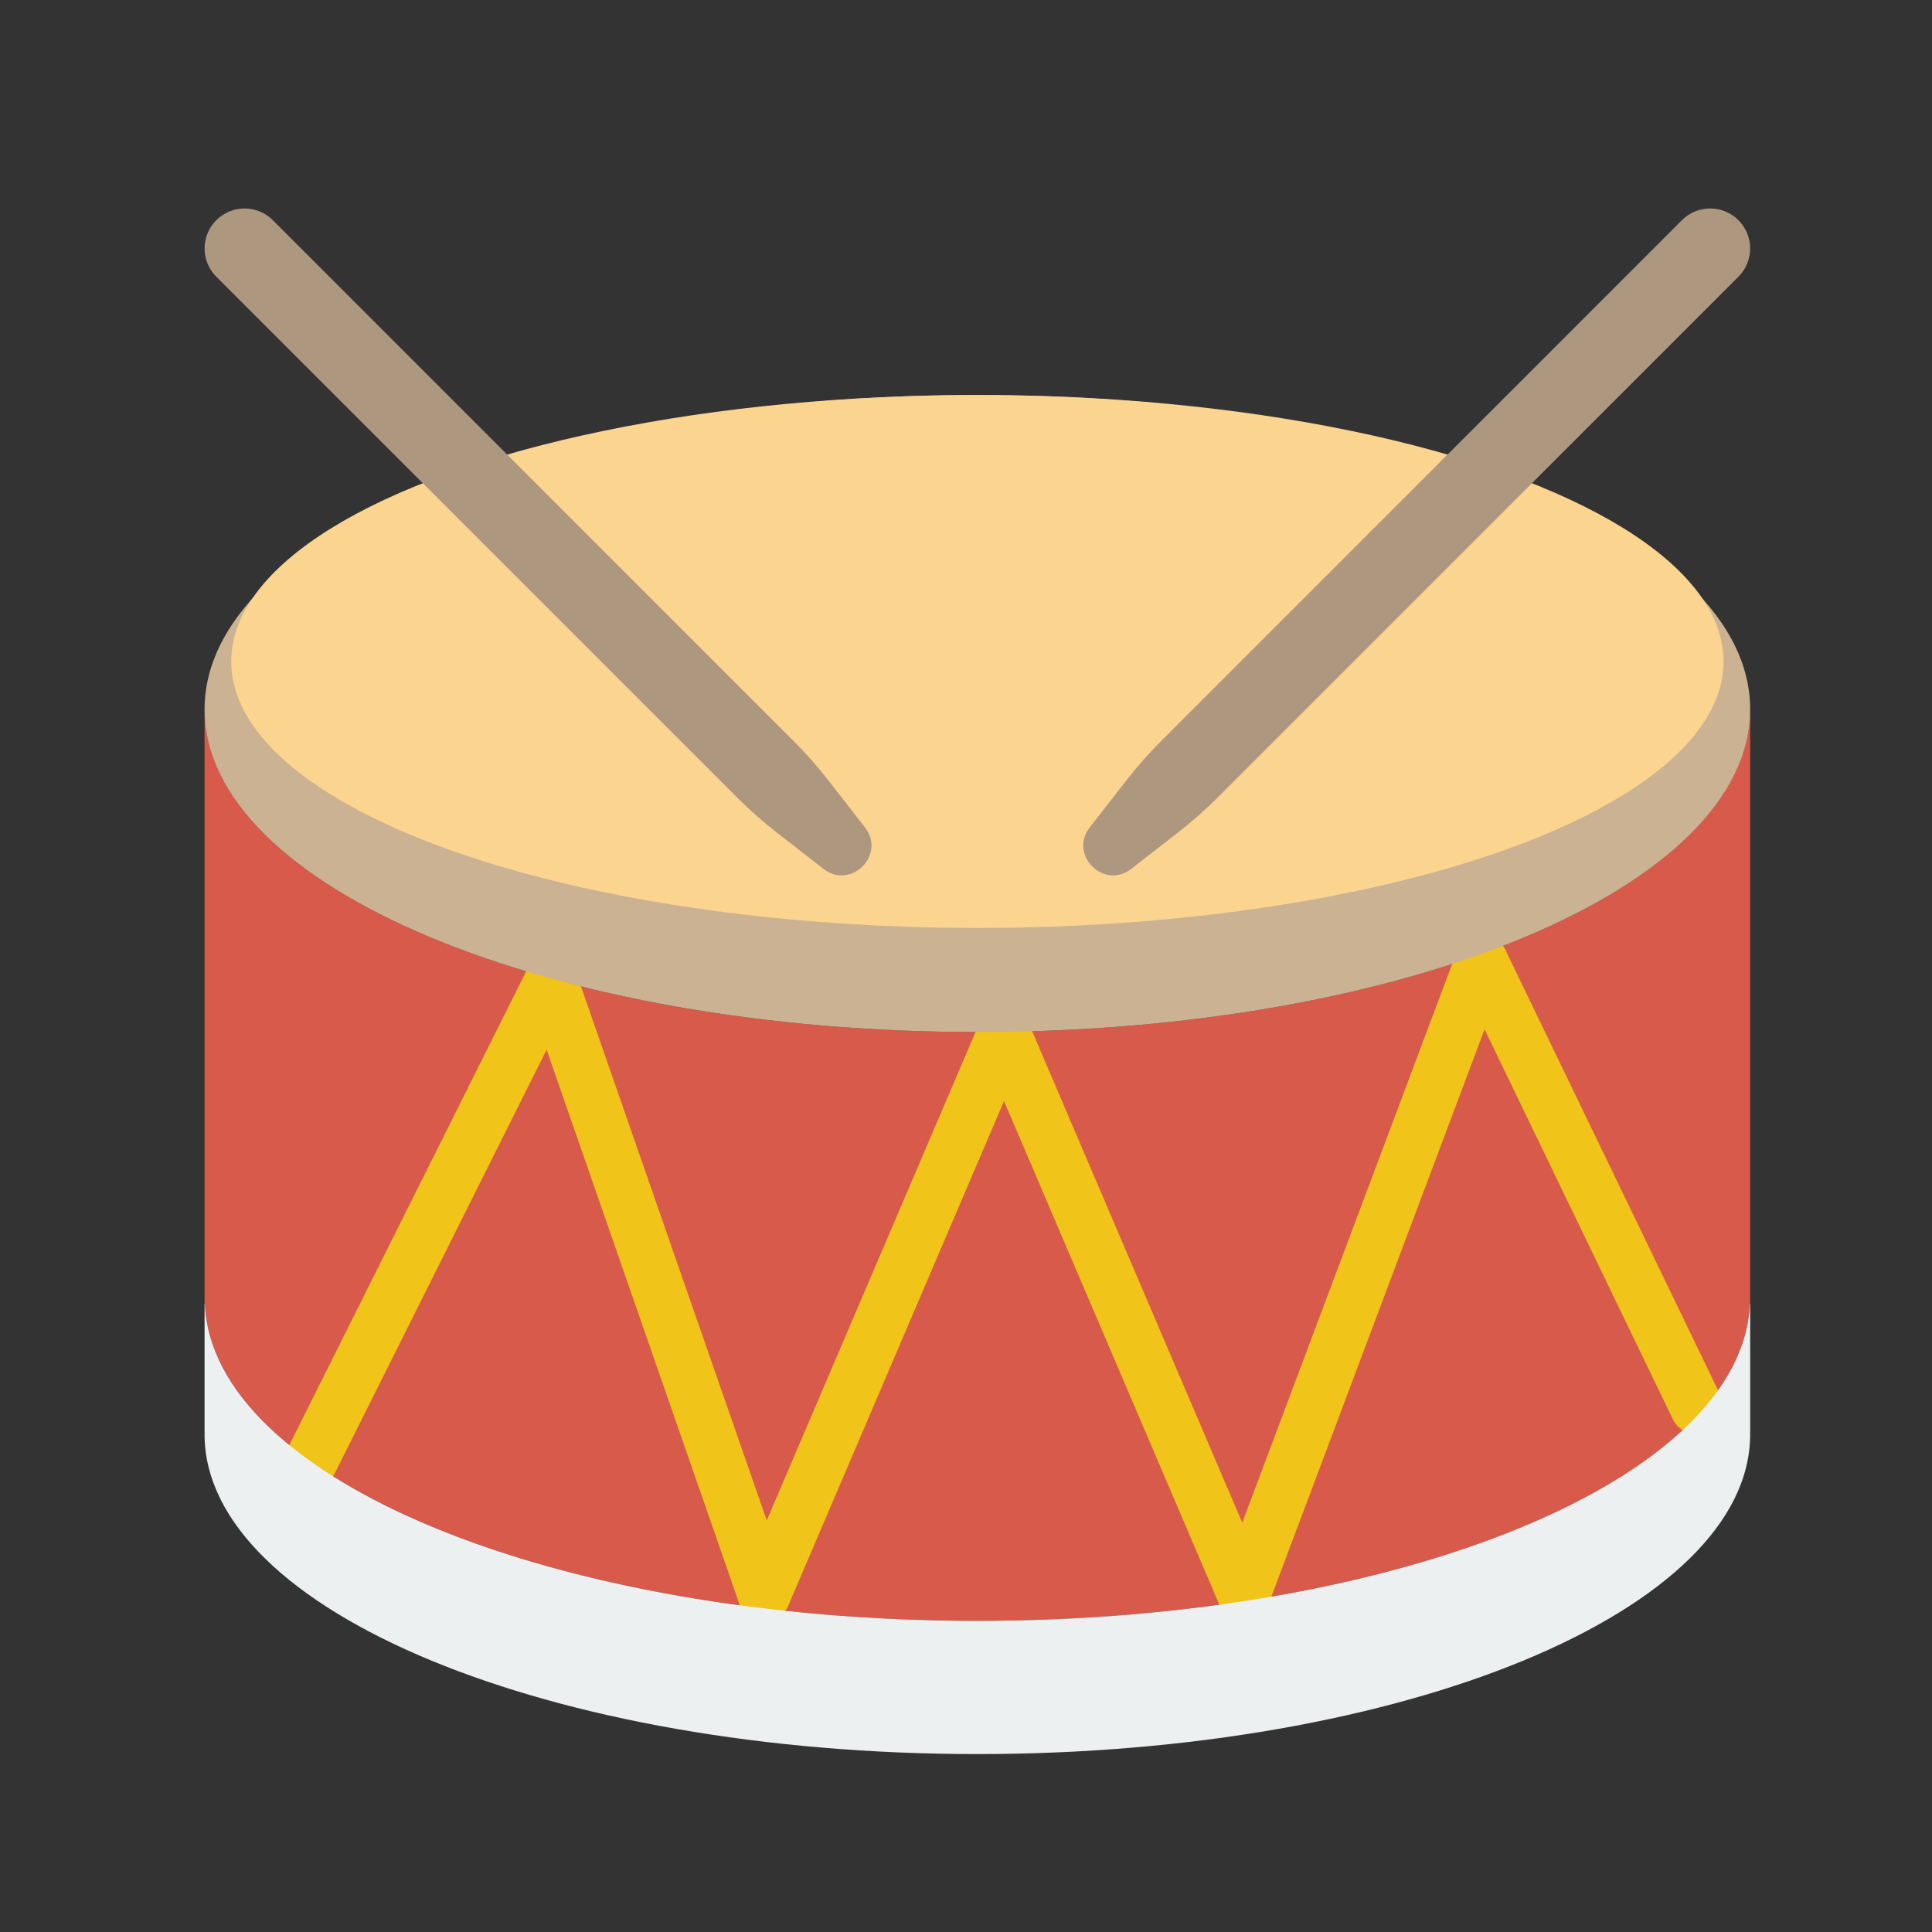 <?xml version="1.0" encoding="UTF-8"?>
<svg width="85px" height="85px" viewBox="0 0 85 85" version="1.1" xmlns="http://www.w3.org/2000/svg" xmlns:xlink="http://www.w3.org/1999/xlink">
    <rect x="0" y="0" width="85" height="85" fill="#333333" stroke="none"/>
    <!-- Generator: Sketch 43.2 (39069) - http://www.bohemiancoding.com/sketch -->
    <title>ic_oli_redoblante</title>
    <desc>Created with Sketch.</desc>
    <defs></defs>
    <g id="Symbols" stroke="none" stroke-width="1" fill="none" fill-rule="evenodd">
        <g id="ic_oli_redoblante">
            <g id="Group-3">
                <g id="004-drum" transform="translate(9, 8)" fill-rule="nonzero">
                    <path d="M67.986,23.448 C67.682,31.178 52.587,37.405 34,37.405 C15.413,37.405 0.318,31.178 0.014,23.448 L0,23.448 L0,49.354 L0.014,49.354 C0.318,57.082 15.413,63.31 34,63.31 C52.587,63.31 67.682,57.082 67.986,49.354 L68,49.354 L68,23.448 L67.986,23.448 Z" id="Shape" fill="#D75A4A"></path>
                    <path d="M24.621,63.31 C24.467,63.31 24.311,63.281 24.16,63.217 C23.564,62.961 23.288,62.272 23.543,61.677 L34.095,36.996 C34.349,36.4 35.036,36.123 35.634,36.379 C36.23,36.634 36.507,37.324 36.251,37.918 L25.699,62.6 C25.508,63.043 25.076,63.31 24.621,63.31 Z" id="Shape" fill="#F0C419"></path>
                    <path d="M45.724,63.31 C45.269,63.31 44.835,63.043 44.646,62.6 L34.094,37.918 C33.839,37.323 34.116,36.633 34.71,36.379 C35.304,36.122 35.994,36.402 36.25,36.996 L46.802,61.677 C47.056,62.273 46.779,62.962 46.185,63.217 C46.035,63.281 45.879,63.31 45.724,63.31 Z" id="Shape" fill="#F0C419"></path>
                    <path d="M45.724,63.31 C45.587,63.31 45.447,63.286 45.311,63.236 C44.705,63.009 44.398,62.333 44.627,61.726 L55.082,33.9 C55.311,33.292 55.987,32.989 56.592,33.214 C57.199,33.442 57.506,34.118 57.277,34.725 L46.822,62.551 C46.644,63.021 46.198,63.31 45.724,63.31 Z" id="Shape" fill="#F0C419"></path>
                    <path d="M65.655,55.103 C65.219,55.103 64.8,54.86 64.599,54.441 L55.125,34.821 C54.843,34.238 55.087,33.537 55.67,33.256 C56.252,32.975 56.954,33.218 57.235,33.802 L66.71,53.421 C66.992,54.004 66.748,54.705 66.165,54.986 C66.001,55.066 65.826,55.103 65.655,55.103 Z" id="Shape" fill="#F0C419"></path>
                    <path d="M4.688,57.448 C4.513,57.448 4.333,57.408 4.166,57.325 C3.586,57.036 3.352,56.331 3.642,55.752 L14.193,34.648 C14.483,34.069 15.185,33.836 15.767,34.124 C16.346,34.414 16.58,35.118 16.291,35.698 L5.739,56.801 C5.533,57.211 5.119,57.448 4.688,57.448 Z" id="Shape" fill="#F0C419"></path>
                    <path d="M24.621,63.31 C24.135,63.31 23.682,63.007 23.514,62.522 L14.135,35.557 C13.921,34.946 14.245,34.278 14.857,34.066 C15.469,33.849 16.137,34.177 16.349,34.788 L25.729,61.753 C25.942,62.364 25.618,63.032 25.006,63.245 C24.879,63.289 24.748,63.31 24.621,63.31 Z" id="Shape" fill="#F0C419"></path>
                    <path d="M58.226,13.434 L44.583,27.076 C44.029,27.63 43.44,28.15 42.821,28.632 L40.772,30.226 C39.563,31.166 38.007,29.609 38.946,28.401 L40.541,26.351 C41.023,25.732 41.542,25.144 42.097,24.589 L54.551,12.134 C48.843,10.395 41.724,9.379 34,9.379 C26.276,9.379 19.157,10.395 13.449,12.134 L25.903,24.589 C26.458,25.144 26.978,25.732 27.459,26.351 L29.054,28.401 C29.994,29.609 28.437,31.165 27.228,30.226 L25.179,28.632 C24.56,28.15 23.971,27.63 23.417,27.076 L9.774,13.434 C3.732,15.906 0,19.333 0,23.211 C0,31.05 15.223,37.405 34,37.405 C52.777,37.405 68,31.05 68,23.211 C68,19.333 64.268,15.906 58.226,13.434 Z" id="Shape" fill="#CBB292"></path>
                    <path d="M0.005,55.028 C0.005,55.053 0,55.078 0,55.103 C0,62.873 15.223,69.172 34,69.172 C52.777,69.172 68,62.873 68,55.103 C68,55.078 67.995,55.053 67.995,55.028 L68,55.028 L68,49.354 L67.986,49.354 C67.682,57.082 52.587,63.31 34,63.31 C15.413,63.31 0.318,57.082 0.014,49.354 L0,49.354 L0,55.028 L0.005,55.028 L0.005,55.028 Z" id="Shape" fill="#ECF0F1"></path>
                    <ellipse id="Oval" fill="#FBD490" cx="34" cy="21.103" rx="32.828" ry="11.724"></ellipse>
                    <path d="M38.946,28.402 L40.541,26.352 C41.023,25.733 41.542,25.145 42.097,24.59 L64.997,1.687 C65.684,1 66.798,1 67.484,1.687 L67.484,1.687 C68.171,2.374 68.171,3.488 67.484,4.174 L44.583,27.076 C44.029,27.63 43.44,28.15 42.821,28.632 L40.772,30.226 C39.563,31.166 38.006,29.609 38.946,28.402 Z" id="Shape" fill="#AD977F"></path>
                    <path d="M29.054,28.402 L27.459,26.352 C26.977,25.733 26.458,25.145 25.903,24.59 L3.003,1.687 C2.316,1 1.202,1 0.516,1.687 L0.516,1.687 C-0.171,2.374 -0.171,3.488 0.516,4.174 L23.418,27.076 C23.972,27.63 24.561,28.15 25.18,28.632 L27.229,30.226 C28.437,31.166 29.994,29.609 29.054,28.402 Z" id="Shape" fill="#AD977F"></path>
                </g>
                <rect id="Rectangle-3" x="0" y="0" width="85" height="85"></rect>
            </g>
        </g>
    </g>
</svg>